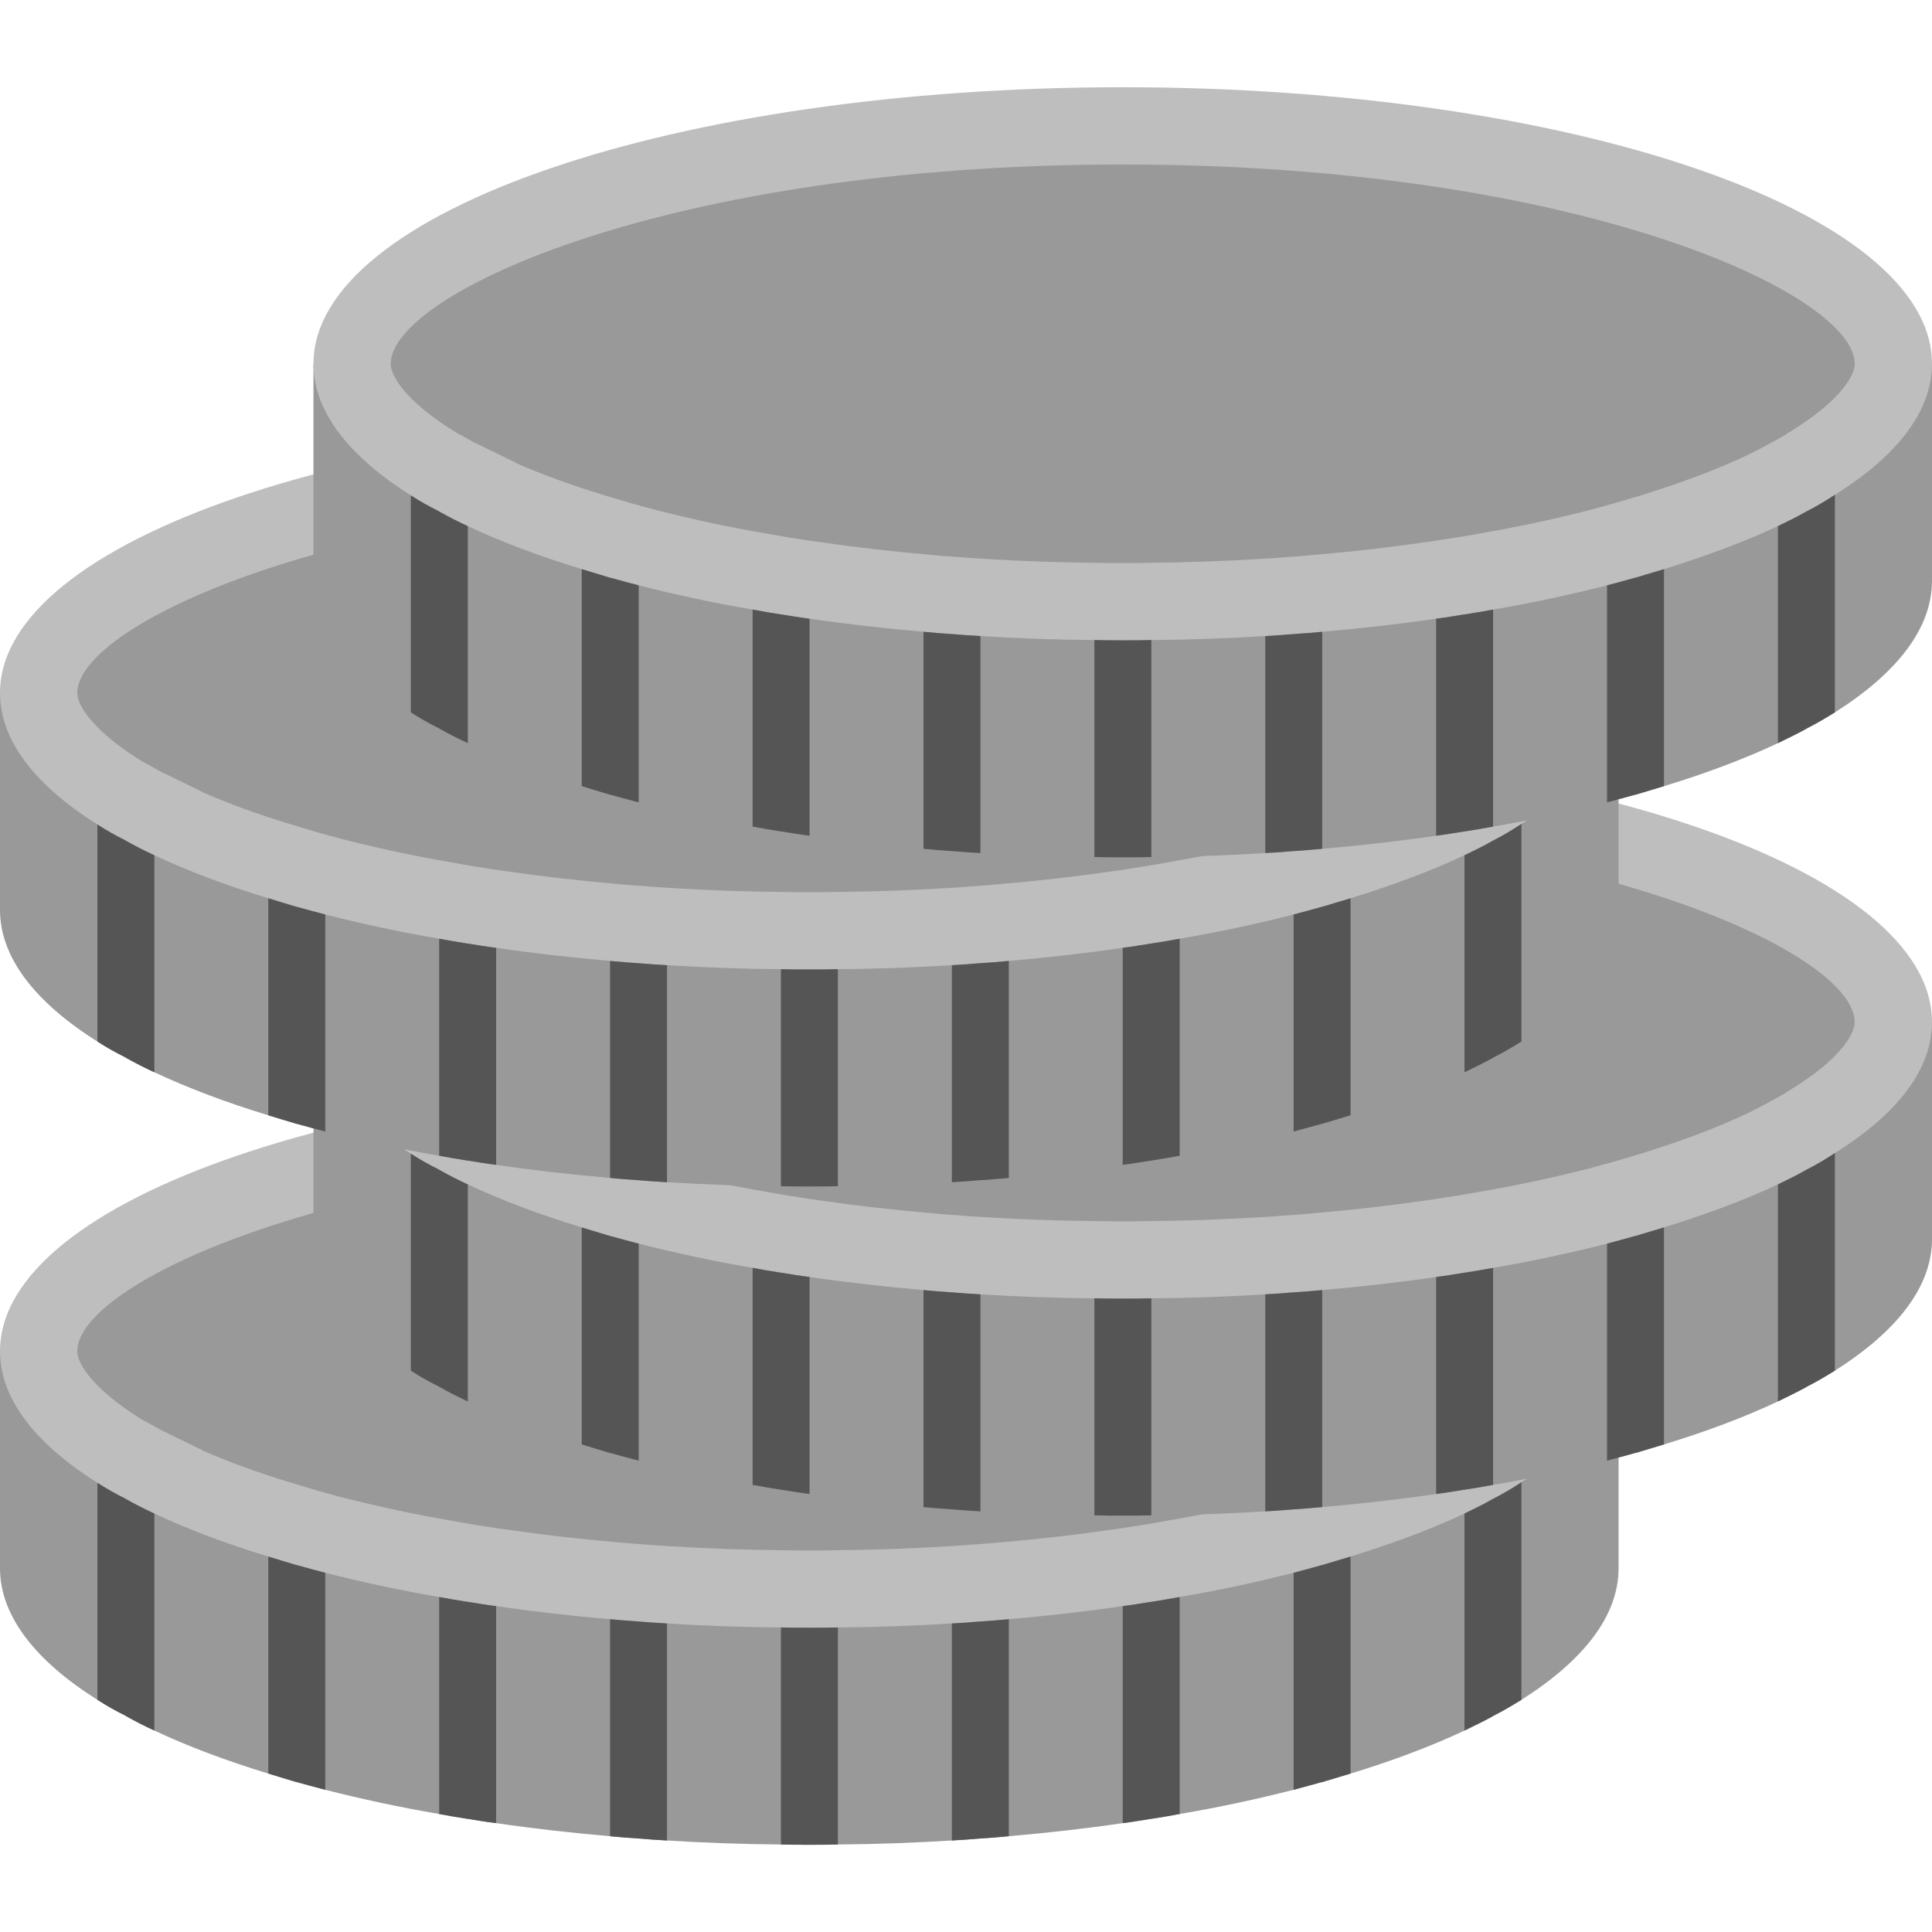 <?xml version="1.0" encoding="iso-8859-1"?>
<!-- Generator: Adobe Illustrator 19.0.0, SVG Export Plug-In . SVG Version: 6.00 Build 0)  -->
<svg version="1.1" id="Capa_1" xmlns="http://www.w3.org/2000/svg" xmlns:xlink="http://www.w3.org/1999/xlink" x="0px" y="0px"
	 viewBox="0 0 468.293 468.293" style="enable-background:new 0 0 468.293 468.293;" xml:space="preserve">
<path style="fill:#999999;" d="M392.321,327.514v52.604c0,11.528-8.491,22.367-23.54,31.894c-2.14,1.312-4.418,2.692-6.903,3.935
	c0,0-0.069,0-0.069,0.069c-2.14,1.174-4.418,2.279-6.834,3.452c-8.077,3.797-17.397,7.318-27.614,10.424
	c-2.278,0.691-4.557,1.38-6.903,2.071h-0.069c-2.209,0.621-4.487,1.242-6.834,1.864c-8.698,2.209-17.88,4.21-27.614,5.868
	c-2.278,0.414-4.556,0.828-6.903,1.174h-0.069c-2.278,0.345-4.487,0.758-6.834,1.035c-8.905,1.311-18.087,2.348-27.614,3.175
	c-2.278,0.207-4.557,0.415-6.903,0.553h-0.069c-2.278,0.207-4.487,0.346-6.834,0.484c-8.974,0.551-18.225,0.897-27.614,0.966
	c-2.278,0.069-4.556,0.069-6.903,0.069h-0.069c-2.347,0-4.556,0-6.834-0.069c-9.389-0.069-18.639-0.415-27.614-0.966
	c-2.347-0.138-4.625-0.276-6.903-0.484h-0.069c-2.347-0.138-4.556-0.346-6.834-0.553c-9.527-0.828-18.708-1.864-27.614-3.175
	c-2.347-0.276-4.625-0.69-6.903-1.035h-0.069c-2.347-0.346-4.556-0.76-6.834-1.174c-9.734-1.658-18.915-3.659-27.614-5.868
	c-2.347-0.622-4.694-1.243-6.903-1.864h-0.069c-2.347-0.691-4.556-1.38-6.834-2.071c-10.217-3.106-19.537-6.627-27.614-10.424
	c-2.416-1.104-4.694-2.278-6.903-3.521c0,0-0.069,0-0.069-0.069c-2.416-1.173-4.694-2.484-6.834-3.865
	C8.56,402.554,0,391.646,0,380.118v-52.604H392.321z"/>
<path style="fill:#BFBEBE;" d="M392.321,327.514c0,11.529-8.491,22.367-23.54,31.756c-2.209,1.449-4.487,2.83-6.973,4.074
	c-2.14,1.242-4.418,2.346-6.834,3.52c-8.077,3.797-17.397,7.249-27.614,10.424c-2.278,0.69-4.557,1.381-6.903,2.07h-0.069
	c-2.209,0.622-4.487,1.244-6.834,1.864c-8.698,2.21-17.88,4.212-27.614,5.869c-2.278,0.415-4.556,0.828-6.903,1.173h-0.069
	c-2.278,0.346-4.487,0.76-6.834,1.036c-8.905,1.312-18.087,2.347-27.614,3.176c-2.278,0.207-4.557,0.414-6.903,0.552h-0.069
	c-2.278,0.206-4.487,0.345-6.834,0.483c-8.974,0.553-18.225,0.898-27.614,0.967c-2.278,0.069-4.556,0.069-6.903,0.069h-0.069
	c-2.347,0-4.556,0-6.834-0.069c-9.389-0.068-18.639-0.414-27.614-0.967c-2.347-0.138-4.625-0.276-6.903-0.483h-0.069
	c-2.347-0.138-4.556-0.345-6.834-0.552c-9.527-0.829-18.708-1.864-27.614-3.176c-2.347-0.276-4.625-0.69-6.903-1.036h-0.069
	c-2.347-0.345-4.556-0.758-6.834-1.173c-9.734-1.657-18.915-3.659-27.614-5.869c-2.347-0.62-4.694-1.242-6.903-1.864h-0.069
	c-2.347-0.689-4.556-1.38-6.834-2.07c-10.217-3.107-19.537-6.627-27.614-10.424c-2.416-1.105-4.694-2.278-6.903-3.52
	c0,0-0.069,0-0.069-0.069c-2.416-1.175-4.694-2.486-6.834-3.866C8.56,349.95,0,339.043,0,327.514
	c0-37.002,87.88-67.033,196.195-67.033S392.321,290.512,392.321,327.514z"/>
<path style="fill:#999999;" d="M195.592,375.815c-1.954,0-3.811-0.003-5.726-0.061c-9.034-0.07-17.982-0.384-27.04-0.939
	c-2.207-0.131-4.293-0.256-6.378-0.442l-0.835-0.076h-0.326c-1.848-0.119-3.61-0.284-5.415-0.448
	c-9.942-0.866-18.613-1.863-26.887-3.079c-1.905-0.232-3.229-0.451-4.543-0.665l-3.723-0.573c-1.387-0.226-4.912-0.872-4.912-0.872
	c-8.899-1.512-17.454-3.329-26.366-5.591c-2.064-0.549-4.314-1.143-6.436-1.741l-6.552-1.97c-7.75-2.357-14.893-4.951-21.28-7.732
	v-0.058l-10.393-5.067l-3.36-1.89h-0.137c-0.503-0.302-1.012-0.616-1.518-0.942c-11.146-7.009-15.034-13.064-15.034-16.155
	c0-17.027,67.375-48.299,177.463-48.299c110.043,0,177.393,31.271,177.393,48.299c0,3.082-3.857,9.085-14.723,15.863
	c-2.29,1.497-3.902,2.445-5.442,3.216l-1.027,0.555c-1.704,0.991-3.527,1.857-5.445,2.79c-6.835,3.213-15.317,6.405-25.152,9.463
	l-6.485,1.927c-2.122,0.595-4.308,1.192-6.561,1.79c-8.72,2.21-17.271,4.027-25.954,5.506c-1.848,0.335-3.555,0.646-5.268,0.921
	l-3.793,0.585c-1.244,0.204-2.485,0.415-3.78,0.567c-8.835,1.29-17.506,2.287-27.064,3.119c-1.979,0.18-3.899,0.354-5.86,0.482
	l-1.162,0.076c-2.082,0.186-4.107,0.311-6.253,0.436c-9.113,0.561-18.061,0.875-26.655,0.936c-2.338,0.067-4.299,0.07-6.28,0.07
	C196.522,375.815,195.769,375.815,195.592,375.815z"/>
<g>
	<path style="fill:#555555" d="M37.416,366.863v52.604c-2.416-1.104-4.694-2.278-6.903-3.521c0,0-0.069,0-0.069-0.069
		c-2.416-1.173-4.694-2.484-6.834-3.865v-52.604c2.14,1.38,4.418,2.692,6.834,3.866c0,0.069,0.069,0.069,0.069,0.069
		C32.722,364.586,35,365.759,37.416,366.863z"/>
	<path style="fill:#555555" d="M78.837,381.222v52.605c-2.347-0.622-4.694-1.243-6.903-1.864h-0.069
		c-2.347-0.691-4.556-1.38-6.834-2.071v-52.604c2.278,0.69,4.487,1.381,6.834,2.07h0.069
		C74.143,379.98,76.49,380.602,78.837,381.222z"/>
	<path style="fill:#555555" d="M120.257,389.3v52.604c-2.347-0.276-4.625-0.69-6.903-1.035h-0.069
		c-2.347-0.346-4.556-0.76-6.834-1.174v-52.604c2.278,0.415,4.487,0.828,6.834,1.173h0.069
		C115.632,388.609,117.91,389.024,120.257,389.3z"/>
	<path style="fill:#555555" d="M161.678,393.511v52.605c-2.347-0.138-4.625-0.276-6.903-0.484h-0.069
		c-2.347-0.138-4.556-0.346-6.834-0.553v-52.603c2.278,0.207,4.487,0.414,6.834,0.552h0.069
		C157.053,393.234,159.33,393.372,161.678,393.511z"/>
	<path style="fill:#555555" d="M203.098,394.477v52.604c-2.278,0.069-4.556,0.069-6.903,0.069h-0.069c-2.347,0-4.556,0-6.834-0.069
		v-52.604c2.278,0.069,4.487,0.069,6.834,0.069h0.069C198.542,394.546,200.82,394.546,203.098,394.477z"/>
	<path style="fill:#555555" d="M244.519,392.476v52.603c-2.278,0.207-4.557,0.415-6.903,0.553h-0.069
		c-2.278,0.207-4.487,0.346-6.834,0.484v-52.605c2.347-0.138,4.556-0.276,6.834-0.483h0.069
		C239.962,392.889,242.24,392.683,244.519,392.476z"/>
	<path style="fill:#555555" d="M285.939,387.091v52.604c-2.278,0.414-4.556,0.828-6.903,1.174h-0.069
		c-2.278,0.345-4.487,0.758-6.834,1.035V389.3c2.347-0.276,4.556-0.69,6.834-1.036h0.069
		C281.383,387.919,283.661,387.505,285.939,387.091z"/>
	<path style="fill:#555555" d="M327.36,377.288v52.604c-2.278,0.691-4.557,1.38-6.903,2.071h-0.069
		c-2.209,0.621-4.487,1.242-6.834,1.864v-52.605c2.347-0.62,4.625-1.242,6.834-1.864h0.069
		C322.803,378.669,325.081,377.978,327.36,377.288z"/>
	<path style="fill:#555555" d="M368.78,359.27v52.742c-2.14,1.312-4.418,2.692-6.903,3.935c0,0-0.069,0-0.069,0.069
		c-2.14,1.174-4.418,2.279-6.834,3.452v-52.604c2.416-1.174,4.694-2.278,6.834-3.52C364.293,362.1,366.571,360.719,368.78,359.27z"
		/>
</g>
<path style="fill:#999999;" d="M468.293,247.735v52.604c0,11.528-8.491,22.367-23.54,31.894c-2.14,1.312-4.418,2.692-6.903,3.935
	c0,0-0.069,0-0.069,0.069c-2.14,1.174-4.418,2.279-6.834,3.452c-8.077,3.797-17.397,7.318-27.614,10.424
	c-2.278,0.691-4.556,1.38-6.903,2.071h-0.069c-2.209,0.621-4.487,1.242-6.834,1.864c-8.698,2.209-17.88,4.21-27.614,5.868
	c-2.278,0.414-4.556,0.828-6.903,1.174h-0.069c-2.278,0.345-4.487,0.758-6.834,1.035c-8.905,1.311-18.087,2.348-27.614,3.175
	c-2.278,0.207-4.556,0.415-6.903,0.553h-0.069c-2.278,0.207-4.487,0.346-6.834,0.484c-8.974,0.551-18.225,0.897-27.614,0.966
	c-2.278,0.069-4.556,0.069-6.903,0.069h-0.069c-2.347,0-4.556,0-6.834-0.069c-9.389-0.069-18.639-0.415-27.614-0.966
	c-2.347-0.138-4.625-0.276-6.903-0.484h-0.069c-2.347-0.138-4.556-0.346-6.834-0.553c-9.527-0.828-18.708-1.864-27.614-3.175
	c-2.347-0.276-4.625-0.69-6.903-1.035h-0.069c-2.347-0.346-4.556-0.76-6.834-1.174c-9.734-1.658-18.915-3.659-27.614-5.868
	c-2.347-0.622-4.694-1.243-6.903-1.864h-0.069c-2.347-0.691-4.556-1.38-6.834-2.071c-10.217-3.106-19.537-6.627-27.614-10.424
	c-2.416-1.104-4.694-2.278-6.903-3.521c0,0-0.069,0-0.069-0.069c-2.416-1.173-4.694-2.484-6.834-3.865
	c-15.049-9.458-23.61-20.366-23.61-31.894v-52.604H468.293z"/>
<path style="fill:#BFBEBE;" d="M468.293,247.735c0,11.529-8.491,22.367-23.54,31.756c-2.209,1.449-4.487,2.83-6.973,4.074
	c-2.14,1.242-4.418,2.346-6.834,3.52c-8.077,3.797-17.397,7.249-27.614,10.424c-2.278,0.69-4.556,1.381-6.903,2.071h-0.069
	c-2.209,0.622-4.487,1.244-6.834,1.864c-8.698,2.21-17.88,4.212-27.614,5.869c-2.278,0.415-4.556,0.828-6.903,1.173h-0.069
	c-2.278,0.346-4.487,0.76-6.834,1.036c-8.905,1.312-18.087,2.347-27.614,3.176c-2.278,0.207-4.556,0.414-6.903,0.552h-0.069
	c-2.278,0.206-4.487,0.345-6.834,0.483c-8.974,0.553-18.225,0.898-27.614,0.967c-2.278,0.069-4.556,0.069-6.903,0.069h-0.069
	c-2.347,0-4.556,0-6.834-0.069c-9.389-0.068-18.639-0.414-27.614-0.967c-2.347-0.138-4.625-0.276-6.903-0.483h-0.069
	c-2.347-0.138-4.556-0.345-6.834-0.552c-9.527-0.829-18.708-1.864-27.614-3.176c-2.347-0.276-4.625-0.69-6.903-1.036h-0.069
	c-2.347-0.345-4.556-0.758-6.834-1.173c-9.734-1.657-18.915-3.659-27.614-5.869c-2.347-0.62-4.694-1.242-6.903-1.864h-0.069
	c-2.347-0.689-4.556-1.38-6.834-2.071c-10.217-3.107-19.537-6.627-27.614-10.424c-2.416-1.105-4.694-2.278-6.903-3.52
	c0,0-0.069,0-0.069-0.069c-2.416-1.175-4.694-2.486-6.834-3.866c-15.049-9.458-23.61-20.365-23.61-31.894
	c0-37.002,87.88-67.033,196.195-67.033S468.293,210.732,468.293,247.735z"/>
<path style="fill:#999999;" d="M271.553,296.035c-1.948,0-3.805-0.003-5.713-0.061c-9.091-0.07-18.037-0.384-27.034-0.939
	c-2.204-0.131-4.284-0.253-6.36-0.442l-0.848-0.076h-0.348c-1.774-0.113-3.47-0.271-5.201-0.427
	c-10.192-0.89-18.863-1.887-27.085-3.101c-1.912-0.232-3.235-0.451-4.552-0.665l-3.723-0.573c-1.43-0.232-4.918-0.869-4.918-0.869
	c-8.936-1.524-17.488-3.341-26.351-5.595c-2.07-0.549-4.32-1.143-6.436-1.741l-6.546-1.963c-7.78-2.366-14.924-4.963-21.293-7.738
	v-0.073l-10.445-5.076l-3.311-1.863h-0.131c-0.506-0.302-1.015-0.619-1.527-0.948c-11.14-7-15.027-13.055-15.027-16.149
	c0-17.027,67.375-48.302,177.463-48.302c110.043,0,177.393,31.274,177.393,48.302c0,3.079-3.857,9.082-14.723,15.86
	c-2.305,1.506-3.918,2.454-5.442,3.22l-1.012,0.546c-1.707,0.991-3.534,1.86-5.457,2.793c-6.845,3.22-15.32,6.412-25.152,9.466
	c-1.796,0.543-6.488,1.927-6.488,1.927c-2.122,0.595-4.308,1.192-6.561,1.79c-8.677,2.204-17.229,4.021-25.96,5.509
	c-1.838,0.335-3.54,0.643-5.25,0.915l-3.82,0.591c-1.238,0.204-2.476,0.412-3.765,0.564c-8.79,1.287-17.457,2.284-27.064,3.119
	c-1.991,0.183-3.899,0.357-5.851,0.482l-1.195,0.076c-2.076,0.189-4.091,0.311-6.229,0.436c-9.058,0.561-18.003,0.875-26.655,0.936
	c-2.338,0.067-4.299,0.07-6.28,0.07C272.495,296.035,271.732,296.035,271.553,296.035z"/>
<g>
	<path style="fill:#555555" d="M113.388,287.084v52.604c-2.416-1.104-4.694-2.278-6.903-3.521c0,0-0.069,0-0.069-0.069
		c-2.416-1.173-4.694-2.484-6.834-3.865v-52.604c2.14,1.38,4.418,2.692,6.834,3.866c0,0.069,0.069,0.069,0.069,0.069
		C108.694,284.806,110.972,285.979,113.388,287.084z"/>
	<path style="fill:#555555" d="M154.809,301.443v52.605c-2.347-0.622-4.694-1.243-6.903-1.864h-0.069
		c-2.347-0.691-4.556-1.38-6.834-2.071v-52.604c2.278,0.69,4.487,1.381,6.834,2.071h0.069
		C150.115,300.2,152.462,300.822,154.809,301.443z"/>
	<path style="fill:#555555" d="M196.229,309.52v52.604c-2.347-0.276-4.625-0.69-6.903-1.035h-0.069
		c-2.347-0.346-4.556-0.76-6.834-1.174v-52.604c2.278,0.415,4.487,0.828,6.834,1.173h0.069
		C191.604,308.83,193.882,309.244,196.229,309.52z"/>
	<path style="fill:#555555" d="M237.65,313.731v52.605c-2.347-0.138-4.625-0.276-6.903-0.484h-0.069
		c-2.347-0.138-4.556-0.346-6.834-0.553v-52.603c2.278,0.207,4.487,0.414,6.834,0.552h0.069
		C233.025,313.454,235.303,313.593,237.65,313.731z"/>
	<path style="fill:#555555" d="M279.07,314.697v52.604c-2.278,0.069-4.556,0.069-6.903,0.069h-0.069c-2.347,0-4.556,0-6.834-0.069
		v-52.604c2.278,0.069,4.487,0.069,6.834,0.069h0.069C274.514,314.766,276.792,314.766,279.07,314.697z"/>
	<path style="fill:#555555" d="M320.491,312.696v52.603c-2.278,0.207-4.556,0.415-6.903,0.553h-0.069
		c-2.278,0.207-4.487,0.346-6.834,0.484v-52.605c2.347-0.138,4.556-0.276,6.834-0.483h0.069
		C315.934,313.11,318.213,312.903,320.491,312.696z"/>
	<path style="fill:#555555" d="M361.911,307.311v52.604c-2.278,0.414-4.556,0.828-6.903,1.174h-0.069
		c-2.278,0.345-4.487,0.758-6.834,1.035V309.52c2.347-0.276,4.556-0.69,6.834-1.036h0.069
		C357.355,308.139,359.633,307.726,361.911,307.311z"/>
	<path style="fill:#555555" d="M403.332,297.508v52.604c-2.278,0.691-4.556,1.38-6.903,2.071h-0.069
		c-2.209,0.621-4.487,1.242-6.834,1.864v-52.605c2.347-0.62,4.625-1.242,6.834-1.864h0.069
		C398.775,298.889,401.053,298.198,403.332,297.508z"/>
	<path style="fill:#555555" d="M444.752,279.49v52.742c-2.14,1.312-4.418,2.692-6.903,3.935c0,0-0.069,0-0.069,0.069
		c-2.14,1.174-4.418,2.279-6.834,3.452v-52.604c2.416-1.174,4.694-2.278,6.834-3.52C440.265,282.32,442.543,280.94,444.752,279.49z"
		/>
</g>
<path style="fill:#999999;" d="M392.321,167.955v52.604c0,11.528-8.491,22.367-23.54,31.894c-2.14,1.312-4.418,2.692-6.903,3.935
	c0,0-0.069,0-0.069,0.069c-2.14,1.174-4.418,2.279-6.834,3.452c-8.077,3.797-17.397,7.318-27.614,10.424
	c-2.278,0.691-4.557,1.38-6.903,2.071h-0.069c-2.209,0.621-4.487,1.242-6.834,1.864c-8.698,2.209-17.88,4.21-27.614,5.868
	c-2.278,0.414-4.556,0.828-6.903,1.174h-0.069c-2.278,0.345-4.487,0.758-6.834,1.035c-8.905,1.311-18.087,2.348-27.614,3.175
	c-2.278,0.207-4.557,0.415-6.903,0.553h-0.069c-2.278,0.207-4.487,0.346-6.834,0.484c-8.974,0.551-18.225,0.897-27.614,0.966
	c-2.278,0.069-4.556,0.069-6.903,0.069h-0.069c-2.347,0-4.556,0-6.834-0.069c-9.389-0.069-18.639-0.415-27.614-0.966
	c-2.347-0.138-4.625-0.276-6.903-0.484h-0.069c-2.347-0.138-4.556-0.346-6.834-0.553c-9.527-0.828-18.708-1.864-27.614-3.175
	c-2.347-0.276-4.625-0.69-6.903-1.035h-0.069c-2.347-0.345-4.556-0.76-6.834-1.174c-9.734-1.658-18.915-3.659-27.614-5.868
	c-2.347-0.622-4.694-1.243-6.903-1.864h-0.069c-2.347-0.691-4.556-1.38-6.834-2.071c-10.217-3.106-19.537-6.627-27.614-10.424
	c-2.416-1.104-4.694-2.278-6.903-3.521c0,0-0.069,0-0.069-0.069c-2.416-1.173-4.694-2.484-6.834-3.865
	C8.56,242.995,0,232.087,0,220.559v-52.604H392.321z"/>
<path style="fill:#BFBEBE;" d="M392.321,167.955c0,11.529-8.491,22.367-23.54,31.756c-2.209,1.449-4.487,2.83-6.973,4.074
	c-2.14,1.242-4.418,2.346-6.834,3.52c-8.077,3.797-17.397,7.249-27.614,10.424c-2.278,0.69-4.557,1.381-6.903,2.07h-0.069
	c-2.209,0.622-4.487,1.244-6.834,1.864c-8.698,2.21-17.88,4.212-27.614,5.869c-2.278,0.415-4.556,0.828-6.903,1.173h-0.069
	c-2.278,0.346-4.487,0.76-6.834,1.036c-8.905,1.312-18.087,2.347-27.614,3.176c-2.278,0.207-4.557,0.414-6.903,0.552h-0.069
	c-2.278,0.206-4.487,0.345-6.834,0.483c-8.974,0.553-18.225,0.898-27.614,0.967c-2.278,0.069-4.556,0.069-6.903,0.069h-0.069
	c-2.347,0-4.556,0-6.834-0.069c-9.389-0.068-18.639-0.414-27.614-0.967c-2.347-0.138-4.625-0.276-6.903-0.483h-0.069
	c-2.347-0.138-4.556-0.345-6.834-0.552c-9.527-0.829-18.708-1.864-27.614-3.176c-2.347-0.276-4.625-0.69-6.903-1.036h-0.069
	c-2.347-0.345-4.556-0.758-6.834-1.173c-9.734-1.657-18.915-3.659-27.614-5.869c-2.347-0.62-4.694-1.242-6.903-1.864h-0.069
	c-2.347-0.689-4.556-1.38-6.834-2.07c-10.217-3.107-19.537-6.627-27.614-10.424c-2.416-1.105-4.694-2.278-6.903-3.52
	c0,0-0.069,0-0.069-0.069c-2.416-1.175-4.694-2.486-6.834-3.866C8.56,190.391,0,179.484,0,167.955
	c0-37.002,87.88-67.033,196.195-67.033S392.321,130.953,392.321,167.955z"/>
<path style="fill:#999999;" d="M195.604,216.254c-1.966,0-3.835-0.003-5.762-0.058c-9.061-0.073-18.009-0.387-27.015-0.939
	c-2.183-0.131-4.268-0.253-6.354-0.445l-0.848-0.076h-0.348c-1.774-0.113-3.47-0.271-5.201-0.427
	c-10.192-0.89-18.863-1.887-27.085-3.101c-1.893-0.232-3.198-0.445-4.497-0.655l-3.774-0.579c-1.387-0.226-4.912-0.872-4.912-0.872
	c-8.912-1.515-17.463-3.332-26.36-5.595c-2.082-0.549-4.326-1.143-6.442-1.738l-6.53-1.966c-7.78-2.366-14.927-4.96-21.302-7.738
	v-0.073L38.72,186.91l-3.308-1.857h-0.125c-0.506-0.302-1.012-0.616-1.521-0.942c-11.146-7.009-15.034-13.064-15.034-16.155
	c0-17.027,67.375-48.302,177.463-48.302c110.043,0,177.393,31.274,177.393,48.302c0,3.079-3.857,9.082-14.723,15.866
	c-2.302,1.5-3.921,2.451-5.442,3.213l-1.012,0.546c-1.707,0.991-3.534,1.86-5.457,2.793c-6.845,3.22-15.32,6.412-25.152,9.466
	l-6.488,1.93c-2.116,0.595-4.293,1.189-6.537,1.78c-8.732,2.22-17.284,4.037-25.979,5.515c-1.887,0.341-3.631,0.662-5.378,0.939
	l-3.729,0.573c-1.229,0.201-2.457,0.409-3.735,0.558c-8.79,1.287-17.457,2.284-27.064,3.119c-1.976,0.18-3.893,0.357-5.848,0.482
	l-1.198,0.076c-2.082,0.189-4.107,0.314-6.253,0.442c-9.037,0.555-17.985,0.869-26.637,0.933c-2.32,0.064-4.293,0.067-6.284,0.067
	C196.516,216.254,195.778,216.254,195.604,216.254z"/>
<g>
	<path style="fill:#555555" d="M37.416,207.304v52.604c-2.416-1.104-4.694-2.278-6.903-3.521c0,0-0.069,0-0.069-0.069
		c-2.416-1.173-4.694-2.484-6.834-3.865v-52.604c2.14,1.38,4.418,2.692,6.834,3.866c0,0.069,0.069,0.069,0.069,0.069
		C32.722,205.026,35,206.199,37.416,207.304z"/>
	<path style="fill:#555555" d="M78.837,221.663v52.605c-2.347-0.622-4.694-1.243-6.903-1.864h-0.069
		c-2.347-0.691-4.556-1.38-6.834-2.071v-52.604c2.278,0.69,4.487,1.381,6.834,2.07h0.069
		C74.143,220.421,76.49,221.043,78.837,221.663z"/>
	<path style="fill:#555555" d="M120.257,229.74v52.604c-2.347-0.276-4.625-0.69-6.903-1.035h-0.069
		c-2.347-0.345-4.556-0.76-6.834-1.174v-52.604c2.278,0.415,4.487,0.828,6.834,1.173h0.069
		C115.632,229.05,117.91,229.465,120.257,229.74z"/>
	<path style="fill:#555555" d="M161.678,233.951v52.605c-2.347-0.138-4.625-0.276-6.903-0.484h-0.069
		c-2.347-0.138-4.556-0.346-6.834-0.553v-52.603c2.278,0.207,4.487,0.414,6.834,0.552h0.069
		C157.053,233.675,159.33,233.813,161.678,233.951z"/>
	<path style="fill:#555555" d="M203.098,234.918v52.604c-2.278,0.069-4.556,0.069-6.903,0.069h-0.069c-2.347,0-4.556,0-6.834-0.069
		v-52.604c2.278,0.069,4.487,0.069,6.834,0.069h0.069C198.542,234.987,200.82,234.987,203.098,234.918z"/>
	<path style="fill:#555555" d="M244.519,232.916v52.603c-2.278,0.207-4.557,0.415-6.903,0.553h-0.069
		c-2.278,0.207-4.487,0.346-6.834,0.484v-52.605c2.347-0.138,4.556-0.276,6.834-0.483h0.069
		C239.962,233.33,242.24,233.124,244.519,232.916z"/>
	<path style="fill:#555555" d="M285.939,227.531v52.604c-2.278,0.414-4.556,0.828-6.903,1.174h-0.069
		c-2.278,0.345-4.487,0.758-6.834,1.035V229.74c2.347-0.276,4.556-0.69,6.834-1.036h0.069
		C281.383,228.36,283.661,227.946,285.939,227.531z"/>
	<path style="fill:#555555" d="M327.36,217.728v52.604c-2.278,0.691-4.557,1.38-6.903,2.071h-0.069
		c-2.209,0.621-4.487,1.242-6.834,1.864v-52.605c2.347-0.62,4.625-1.242,6.834-1.864h0.069
		C322.803,219.109,325.081,218.418,327.36,217.728z"/>
	<path style="fill:#555555" d="M368.78,199.71v52.742c-2.14,1.312-4.418,2.692-6.903,3.935c0,0-0.069,0-0.069,0.069
		c-2.14,1.174-4.418,2.279-6.834,3.452v-52.604c2.416-1.174,4.694-2.278,6.834-3.52C364.293,202.54,366.571,201.16,368.78,199.71z"
		/>
</g>
<path style="fill:#999999;" d="M468.293,88.175v52.604c0,11.528-8.491,22.367-23.54,31.894c-2.14,1.312-4.418,2.692-6.903,3.935
	c0,0-0.069,0-0.069,0.069c-2.14,1.174-4.418,2.279-6.834,3.452c-8.077,3.797-17.397,7.318-27.614,10.424
	c-2.278,0.691-4.556,1.38-6.903,2.071h-0.069c-2.209,0.621-4.487,1.242-6.834,1.864c-8.698,2.209-17.88,4.21-27.614,5.868
	c-2.278,0.414-4.556,0.828-6.903,1.174h-0.069c-2.278,0.345-4.487,0.758-6.834,1.035c-8.905,1.311-18.087,2.348-27.614,3.175
	c-2.278,0.207-4.556,0.415-6.903,0.553h-0.069c-2.278,0.207-4.487,0.346-6.834,0.484c-8.974,0.551-18.225,0.897-27.614,0.966
	c-2.278,0.069-4.556,0.069-6.903,0.069h-0.069c-2.347,0-4.556,0-6.834-0.069c-9.389-0.069-18.639-0.415-27.614-0.966
	c-2.347-0.138-4.625-0.276-6.903-0.484h-0.069c-2.347-0.138-4.556-0.346-6.834-0.553c-9.527-0.828-18.708-1.864-27.614-3.175
	c-2.347-0.276-4.625-0.69-6.903-1.035h-0.069c-2.347-0.345-4.556-0.76-6.834-1.174c-9.734-1.658-18.915-3.659-27.614-5.868
	c-2.347-0.622-4.694-1.243-6.903-1.864h-0.069c-2.347-0.691-4.556-1.38-6.834-2.071c-10.217-3.106-19.537-6.627-27.614-10.424
	c-2.416-1.104-4.694-2.278-6.903-3.521c0,0-0.069,0-0.069-0.069c-2.416-1.173-4.694-2.484-6.834-3.865
	c-15.049-9.458-23.61-20.366-23.61-31.894V88.175H468.293z"/>
<path style="fill:#BFBEBE;" d="M468.293,88.175c0,11.529-8.491,22.367-23.54,31.756c-2.209,1.449-4.487,2.83-6.973,4.074
	c-2.14,1.242-4.418,2.346-6.834,3.52c-8.077,3.797-17.397,7.249-27.614,10.424c-2.278,0.69-4.556,1.381-6.903,2.071h-0.069
	c-2.209,0.622-4.487,1.244-6.834,1.864c-8.698,2.21-17.88,4.212-27.614,5.869c-2.278,0.415-4.556,0.828-6.903,1.173h-0.069
	c-2.278,0.346-4.487,0.76-6.834,1.036c-8.905,1.312-18.087,2.347-27.614,3.176c-2.278,0.207-4.556,0.414-6.903,0.552h-0.069
	c-2.278,0.206-4.487,0.345-6.834,0.483c-8.974,0.553-18.225,0.898-27.614,0.967c-2.278,0.069-4.556,0.069-6.903,0.069h-0.069
	c-2.347,0-4.556,0-6.834-0.069c-9.389-0.068-18.639-0.414-27.614-0.967c-2.347-0.138-4.625-0.276-6.903-0.483h-0.069
	c-2.347-0.138-4.556-0.345-6.834-0.552c-9.527-0.829-18.708-1.864-27.614-3.176c-2.347-0.276-4.625-0.69-6.903-1.036h-0.069
	c-2.347-0.345-4.556-0.758-6.834-1.173c-9.734-1.657-18.915-3.659-27.614-5.869c-2.347-0.62-4.694-1.242-6.903-1.864h-0.069
	c-2.347-0.689-4.556-1.38-6.834-2.071c-10.217-3.107-19.537-6.627-27.614-10.424c-2.416-1.105-4.694-2.278-6.903-3.52
	c0,0-0.069,0-0.069-0.069c-2.416-1.175-4.694-2.486-6.834-3.866c-15.049-9.458-23.61-20.365-23.61-31.894
	c0-37.002,87.88-67.033,196.195-67.033S468.293,51.173,468.293,88.175z"/>
<path style="fill:#999999;" d="M271.553,136.477c-1.948,0-3.805-0.003-5.713-0.061c-9.085-0.073-18.034-0.387-27.04-0.939
	c-2.198-0.131-4.277-0.256-6.354-0.445l-0.848-0.076h-0.348c-1.774-0.113-3.47-0.271-5.201-0.427
	c-10.18-0.89-18.851-1.887-27.091-3.098c-1.86-0.229-3.162-0.445-4.457-0.652l-3.808-0.585c-1.378-0.223-4.921-0.872-4.921-0.872
	c-8.905-1.515-17.457-3.332-26.351-5.595c-2.082-0.549-4.326-1.143-6.436-1.738l-6.567-1.97c-7.75-2.357-14.89-4.954-21.271-7.732
	v-0.076l-10.445-5.076l-3.311-1.863h-0.134c-0.503-0.299-1.006-0.613-1.506-0.936c-11.159-7.012-15.046-13.067-15.046-16.162
	c0-17.027,67.375-48.302,177.463-48.302c110.043,0,177.393,31.274,177.393,48.302c0,3.079-3.857,9.082-14.723,15.866
	c-2.302,1.5-3.921,2.451-5.442,3.213l-1.012,0.546c-1.738,1.009-3.601,1.893-5.561,2.848c-6.735,3.165-15.216,6.357-25.052,9.415
	l-6.485,1.927c-2.116,0.595-4.293,1.189-6.537,1.78c-8.732,2.22-17.284,4.037-25.979,5.515c-1.912,0.348-3.649,0.665-5.39,0.939
	l-3.762,0.579c-1.223,0.201-2.442,0.405-3.713,0.555c-8.774,1.287-17.448,2.28-27.04,3.116c-1.991,0.183-3.899,0.357-5.851,0.482
	l-1.195,0.076c-2.076,0.189-4.091,0.314-6.229,0.439c-9.061,0.558-18.009,0.872-26.662,0.936c-2.332,0.067-4.293,0.07-6.274,0.07
	C272.495,136.477,271.732,136.477,271.553,136.477z"/>
<g>
	<path style="fill:#555555" d="M113.388,127.524v52.604c-2.416-1.104-4.694-2.278-6.903-3.521c0,0-0.069,0-0.069-0.069
		c-2.416-1.173-4.694-2.484-6.834-3.865v-52.604c2.14,1.38,4.418,2.692,6.834,3.866c0,0.069,0.069,0.069,0.069,0.069
		C108.694,125.246,110.972,126.42,113.388,127.524z"/>
	<path style="fill:#555555" d="M154.809,141.883v52.605c-2.347-0.622-4.694-1.243-6.903-1.864h-0.069
		c-2.347-0.691-4.556-1.38-6.834-2.071v-52.604c2.278,0.69,4.487,1.381,6.834,2.071h0.069
		C150.115,140.641,152.462,141.263,154.809,141.883z"/>
	<path style="fill:#555555" d="M196.229,149.96v52.604c-2.347-0.276-4.625-0.69-6.903-1.035h-0.069
		c-2.347-0.345-4.556-0.76-6.834-1.174v-52.604c2.278,0.415,4.487,0.828,6.834,1.173h0.069
		C191.604,149.27,193.882,149.685,196.229,149.96z"/>
	<path style="fill:#555555" d="M237.65,154.171v52.605c-2.347-0.138-4.625-0.276-6.903-0.484h-0.069
		c-2.347-0.138-4.556-0.346-6.834-0.553v-52.603c2.278,0.207,4.487,0.414,6.834,0.552h0.069
		C233.025,153.895,235.303,154.033,237.65,154.171z"/>
	<path style="fill:#555555" d="M279.07,155.138v52.604c-2.278,0.069-4.556,0.069-6.903,0.069h-0.069c-2.347,0-4.556,0-6.834-0.069
		v-52.604c2.278,0.069,4.487,0.069,6.834,0.069h0.069C274.514,155.207,276.792,155.207,279.07,155.138z"/>
	<path style="fill:#555555" d="M320.491,153.137v52.603c-2.278,0.207-4.556,0.415-6.903,0.553h-0.069
		c-2.278,0.207-4.487,0.346-6.834,0.484v-52.605c2.347-0.138,4.556-0.276,6.834-0.483h0.069
		C315.934,153.55,318.213,153.344,320.491,153.137z"/>
	<path style="fill:#555555" d="M361.911,147.752v52.604c-2.278,0.414-4.556,0.828-6.903,1.174h-0.069
		c-2.278,0.345-4.487,0.758-6.834,1.035V149.96c2.347-0.276,4.556-0.69,6.834-1.036h0.069
		C357.355,148.58,359.633,148.166,361.911,147.752z"/>
	<path style="fill:#555555" d="M403.332,137.949v52.604c-2.278,0.691-4.556,1.38-6.903,2.071h-0.069
		c-2.209,0.621-4.487,1.242-6.834,1.864v-52.605c2.347-0.62,4.625-1.242,6.834-1.864h0.069
		C398.775,139.33,401.053,138.639,403.332,137.949z"/>
	<path style="fill:#555555" d="M444.752,119.931v52.742c-2.14,1.312-4.418,2.692-6.903,3.935c0,0-0.069,0-0.069,0.069
		c-2.14,1.174-4.418,2.279-6.834,3.452v-52.604c2.416-1.174,4.694-2.278,6.834-3.52C440.265,122.76,442.543,121.38,444.752,119.931z
		"/>
</g>
<g>
</g>
<g>
</g>
<g>
</g>
<g>
</g>
<g>
</g>
<g>
</g>
<g>
</g>
<g>
</g>
<g>
</g>
<g>
</g>
<g>
</g>
<g>
</g>
<g>
</g>
<g>
</g>
<g>
</g>
</svg>
